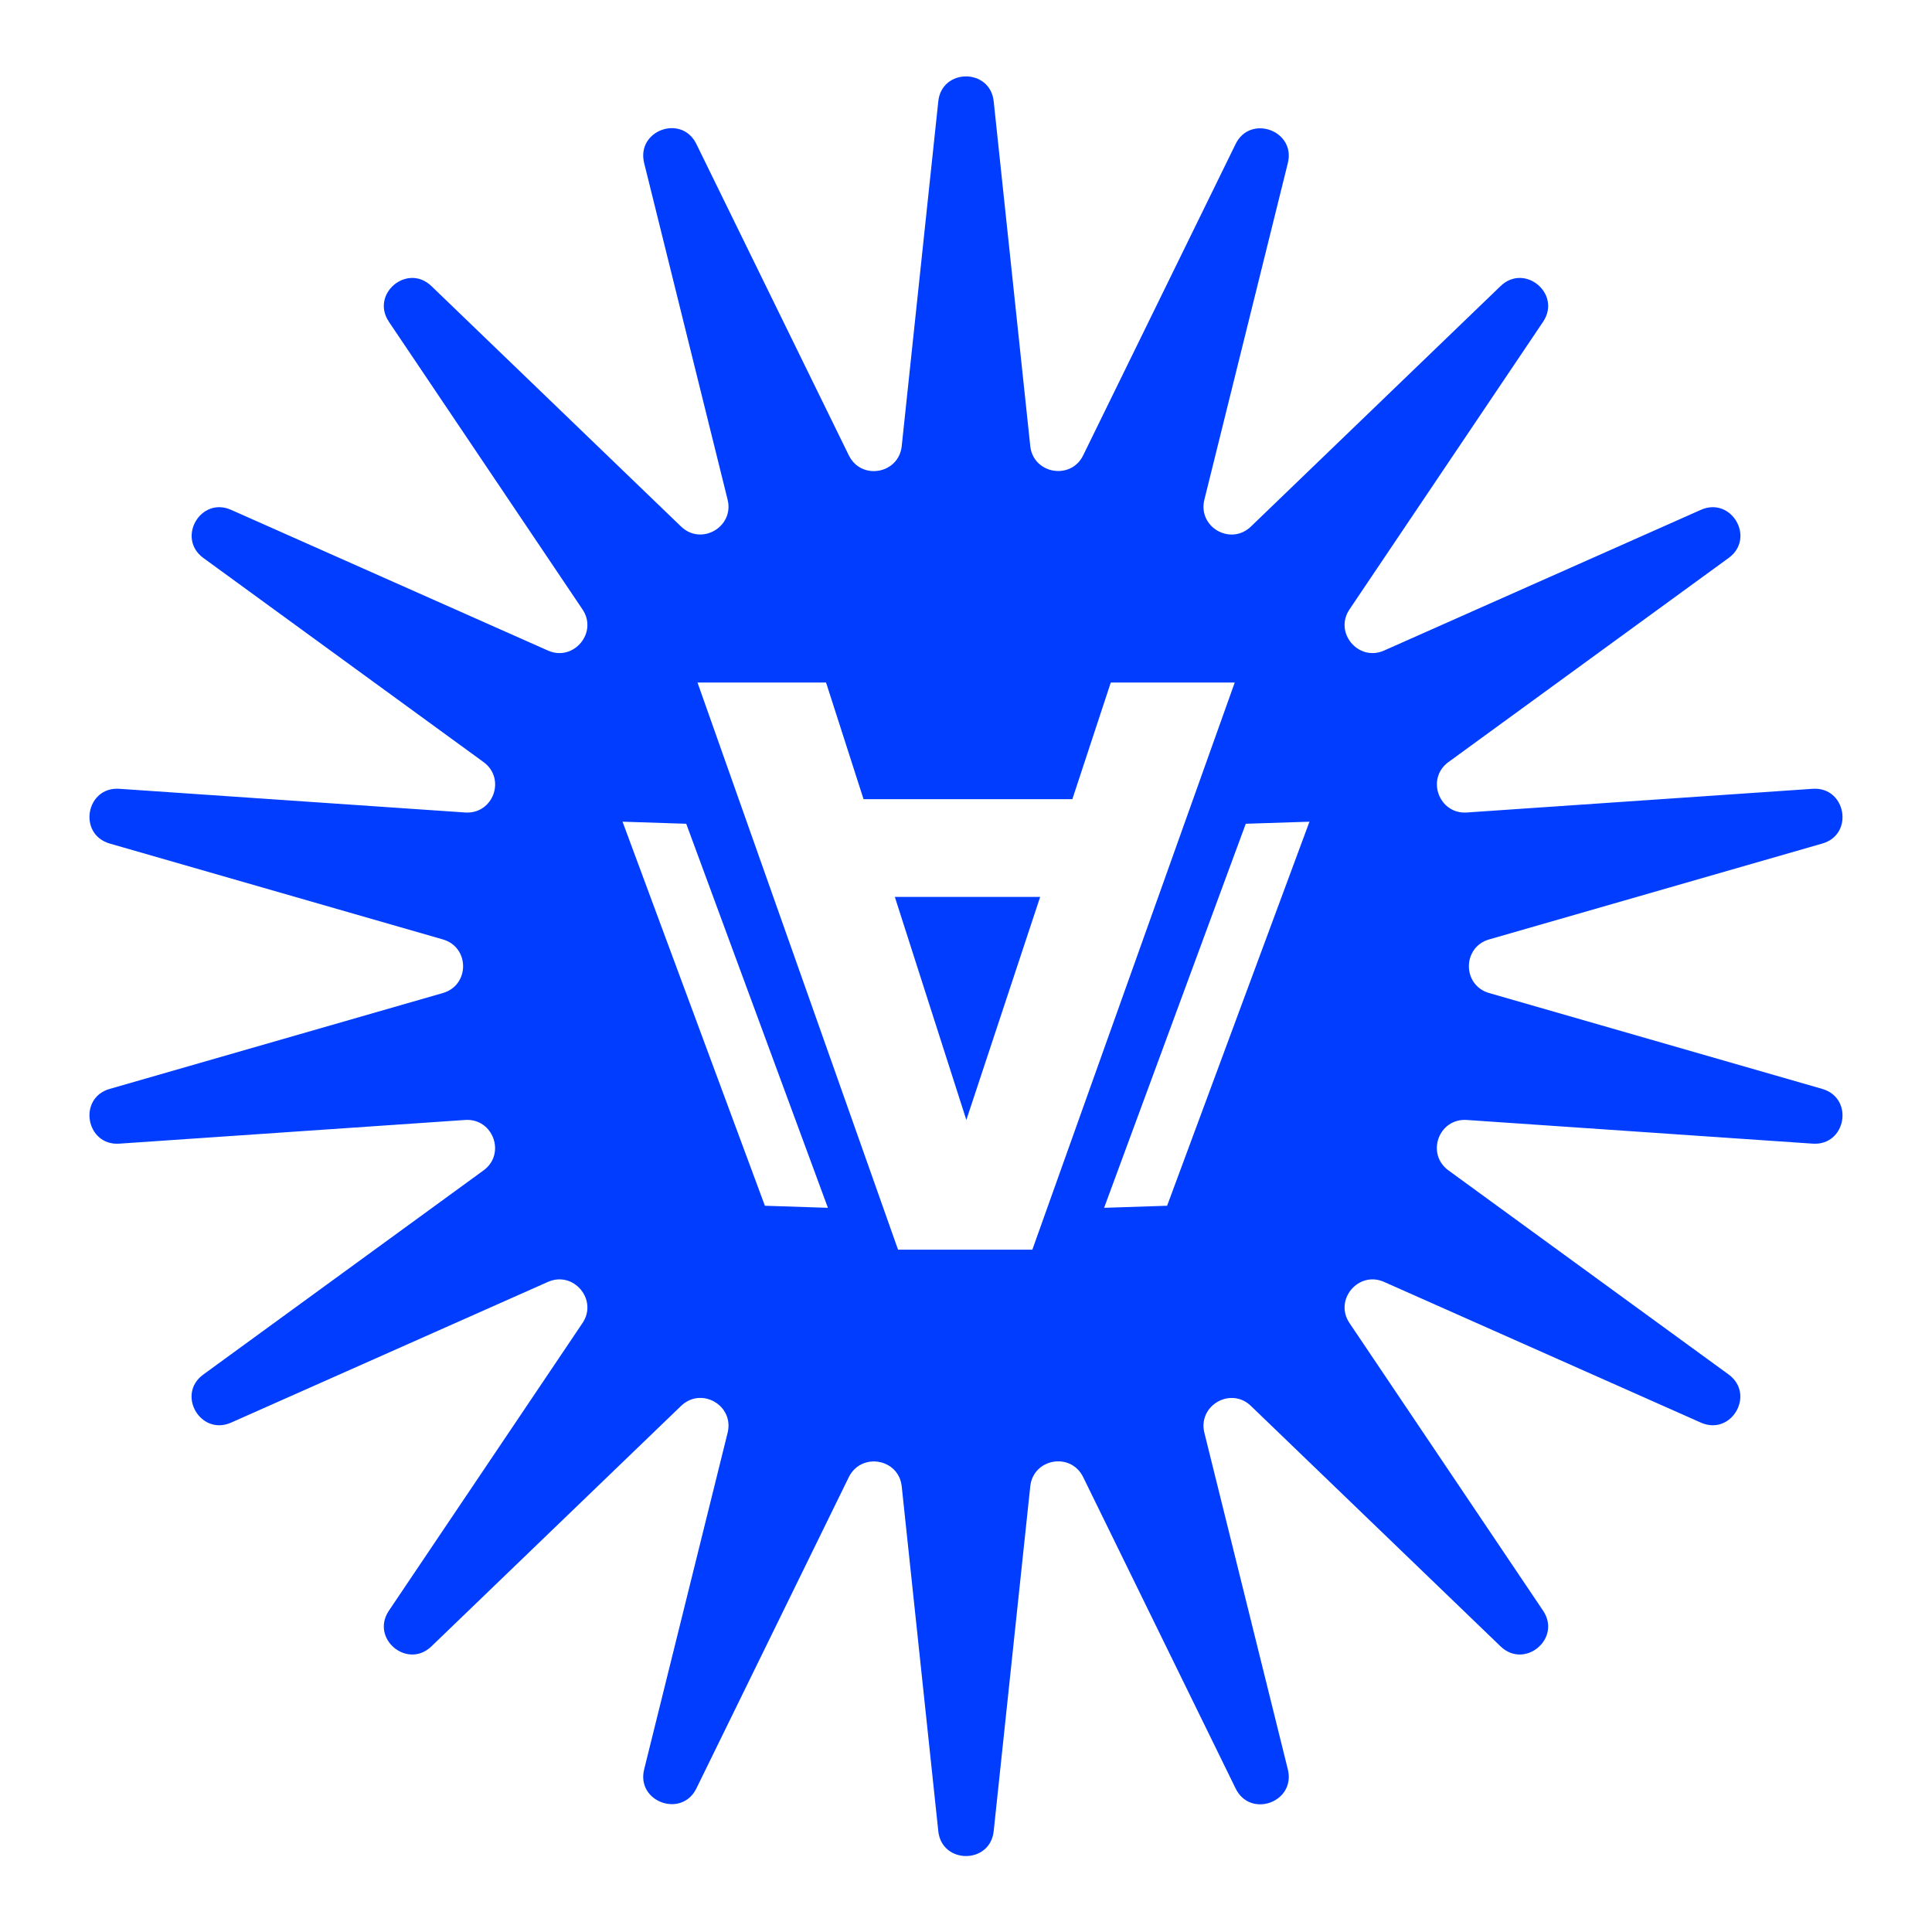 <?xml version="1.0" encoding="UTF-8"?>
<svg id="Layer_1" xmlns="http://www.w3.org/2000/svg" version="1.1" viewBox="0 0 840.1 840.1">
  <!-- Generator: Adobe Illustrator 29.1.0, SVG Export Plug-In . SVG Version: 2.1.0 Build 142)  -->
  <defs>
    <style>
      .st0 {
        fill: #003dff;
      }
    </style>
  </defs>
  <path class="st0" d="M792.4,473.5l-144.9-41.7c-11.7-3.4-11.7-19.9,0-23.3l144.9-41.7c14-4,10.3-24.8-4.2-23.8l-150.4,10.3c-12.1.8-17.8-14.7-8-21.9l121.9-88.8c11.8-8.6,1.2-26.8-12.1-20.9l-137.8,61.2c-11.1,4.9-21.8-7.8-15-17.9l84.2-125.1c8.1-12.1-8-25.6-18.5-15.5l-108.6,104.6c-8.8,8.4-23.1.2-20.2-11.7l36.3-146.4c3.5-14.1-16.3-21.3-22.7-8.3l-66.3,135.4c-5.3,10.9-21.7,8.1-23-4l-15.9-149.9c-1.5-14.5-22.6-14.5-24.1,0l-15.9,149.9c-1.3,12.1-17.6,15-23,4l-66.3-135.4c-6.4-13.1-26.2-5.9-22.7,8.3l36.3,146.4c2.9,11.8-11.4,20.1-20.2,11.7l-108.6-104.6c-10.5-10.1-26.6,3.4-18.5,15.5l84.2,125.1c6.8,10.1-3.9,22.8-15,17.9l-137.8-61.2c-13.3-5.9-23.8,12.3-12.1,20.9l121.9,88.8c9.8,7.2,4.2,22.7-8,21.9l-150.4-10.3c-14.5-1-18.2,19.7-4.2,23.8l144.9,41.7c11.7,3.4,11.7,19.9,0,23.3l-144.9,41.7c-14,4-10.3,24.8,4.2,23.8l150.4-10.3c12.1-.8,17.8,14.7,8,21.9l-121.9,88.8c-11.8,8.6-1.2,26.8,12.1,20.9l137.8-61.2c11.1-4.9,21.8,7.8,15,17.9l-84.2,125.1c-8.1,12.1,8,25.6,18.5,15.5l108.6-104.6c8.8-8.4,23.1-.2,20.2,11.7l-36.3,146.4c-3.5,14.1,16.3,21.3,22.7,8.3l66.3-135.4c5.4-10.9,21.7-8.1,23,4l15.9,149.9c1.5,14.5,22.6,14.5,24.1,0l15.9-149.9c1.3-12.1,17.6-15,23-4l66.3,135.4c6.4,13.1,26.2,5.9,22.7-8.3l-36.3-146.4c-2.9-11.8,11.4-20.1,20.2-11.7l108.6,104.6c10.5,10.1,26.6-3.4,18.5-15.5l-84.2-125.1c-6.8-10.1,3.9-22.8,15-17.9l137.8,61.2c13.3,5.9,23.8-12.3,12.1-20.9l-121.9-88.8c-9.8-7.2-4.2-22.7,8-21.9l150.4,10.3c14.5,1,18.2-19.7,4.2-23.8ZM332.6,524.3l-61.9-167,27.7.9,61.6,167-27.5-.9ZM448.8,543.4h-58.3l-87.2-246.6h55.9l16.3,50.7h90.8l16.7-50.7h53.9l-88,246.6ZM507.6,524.3l-27.5.9,61.6-167,27.7-.9-61.9,167Z"/>
  <polygon class="st0" points="389.1 390 420.2 487 452.3 390 452.2 390 389.1 390"/>
</svg>